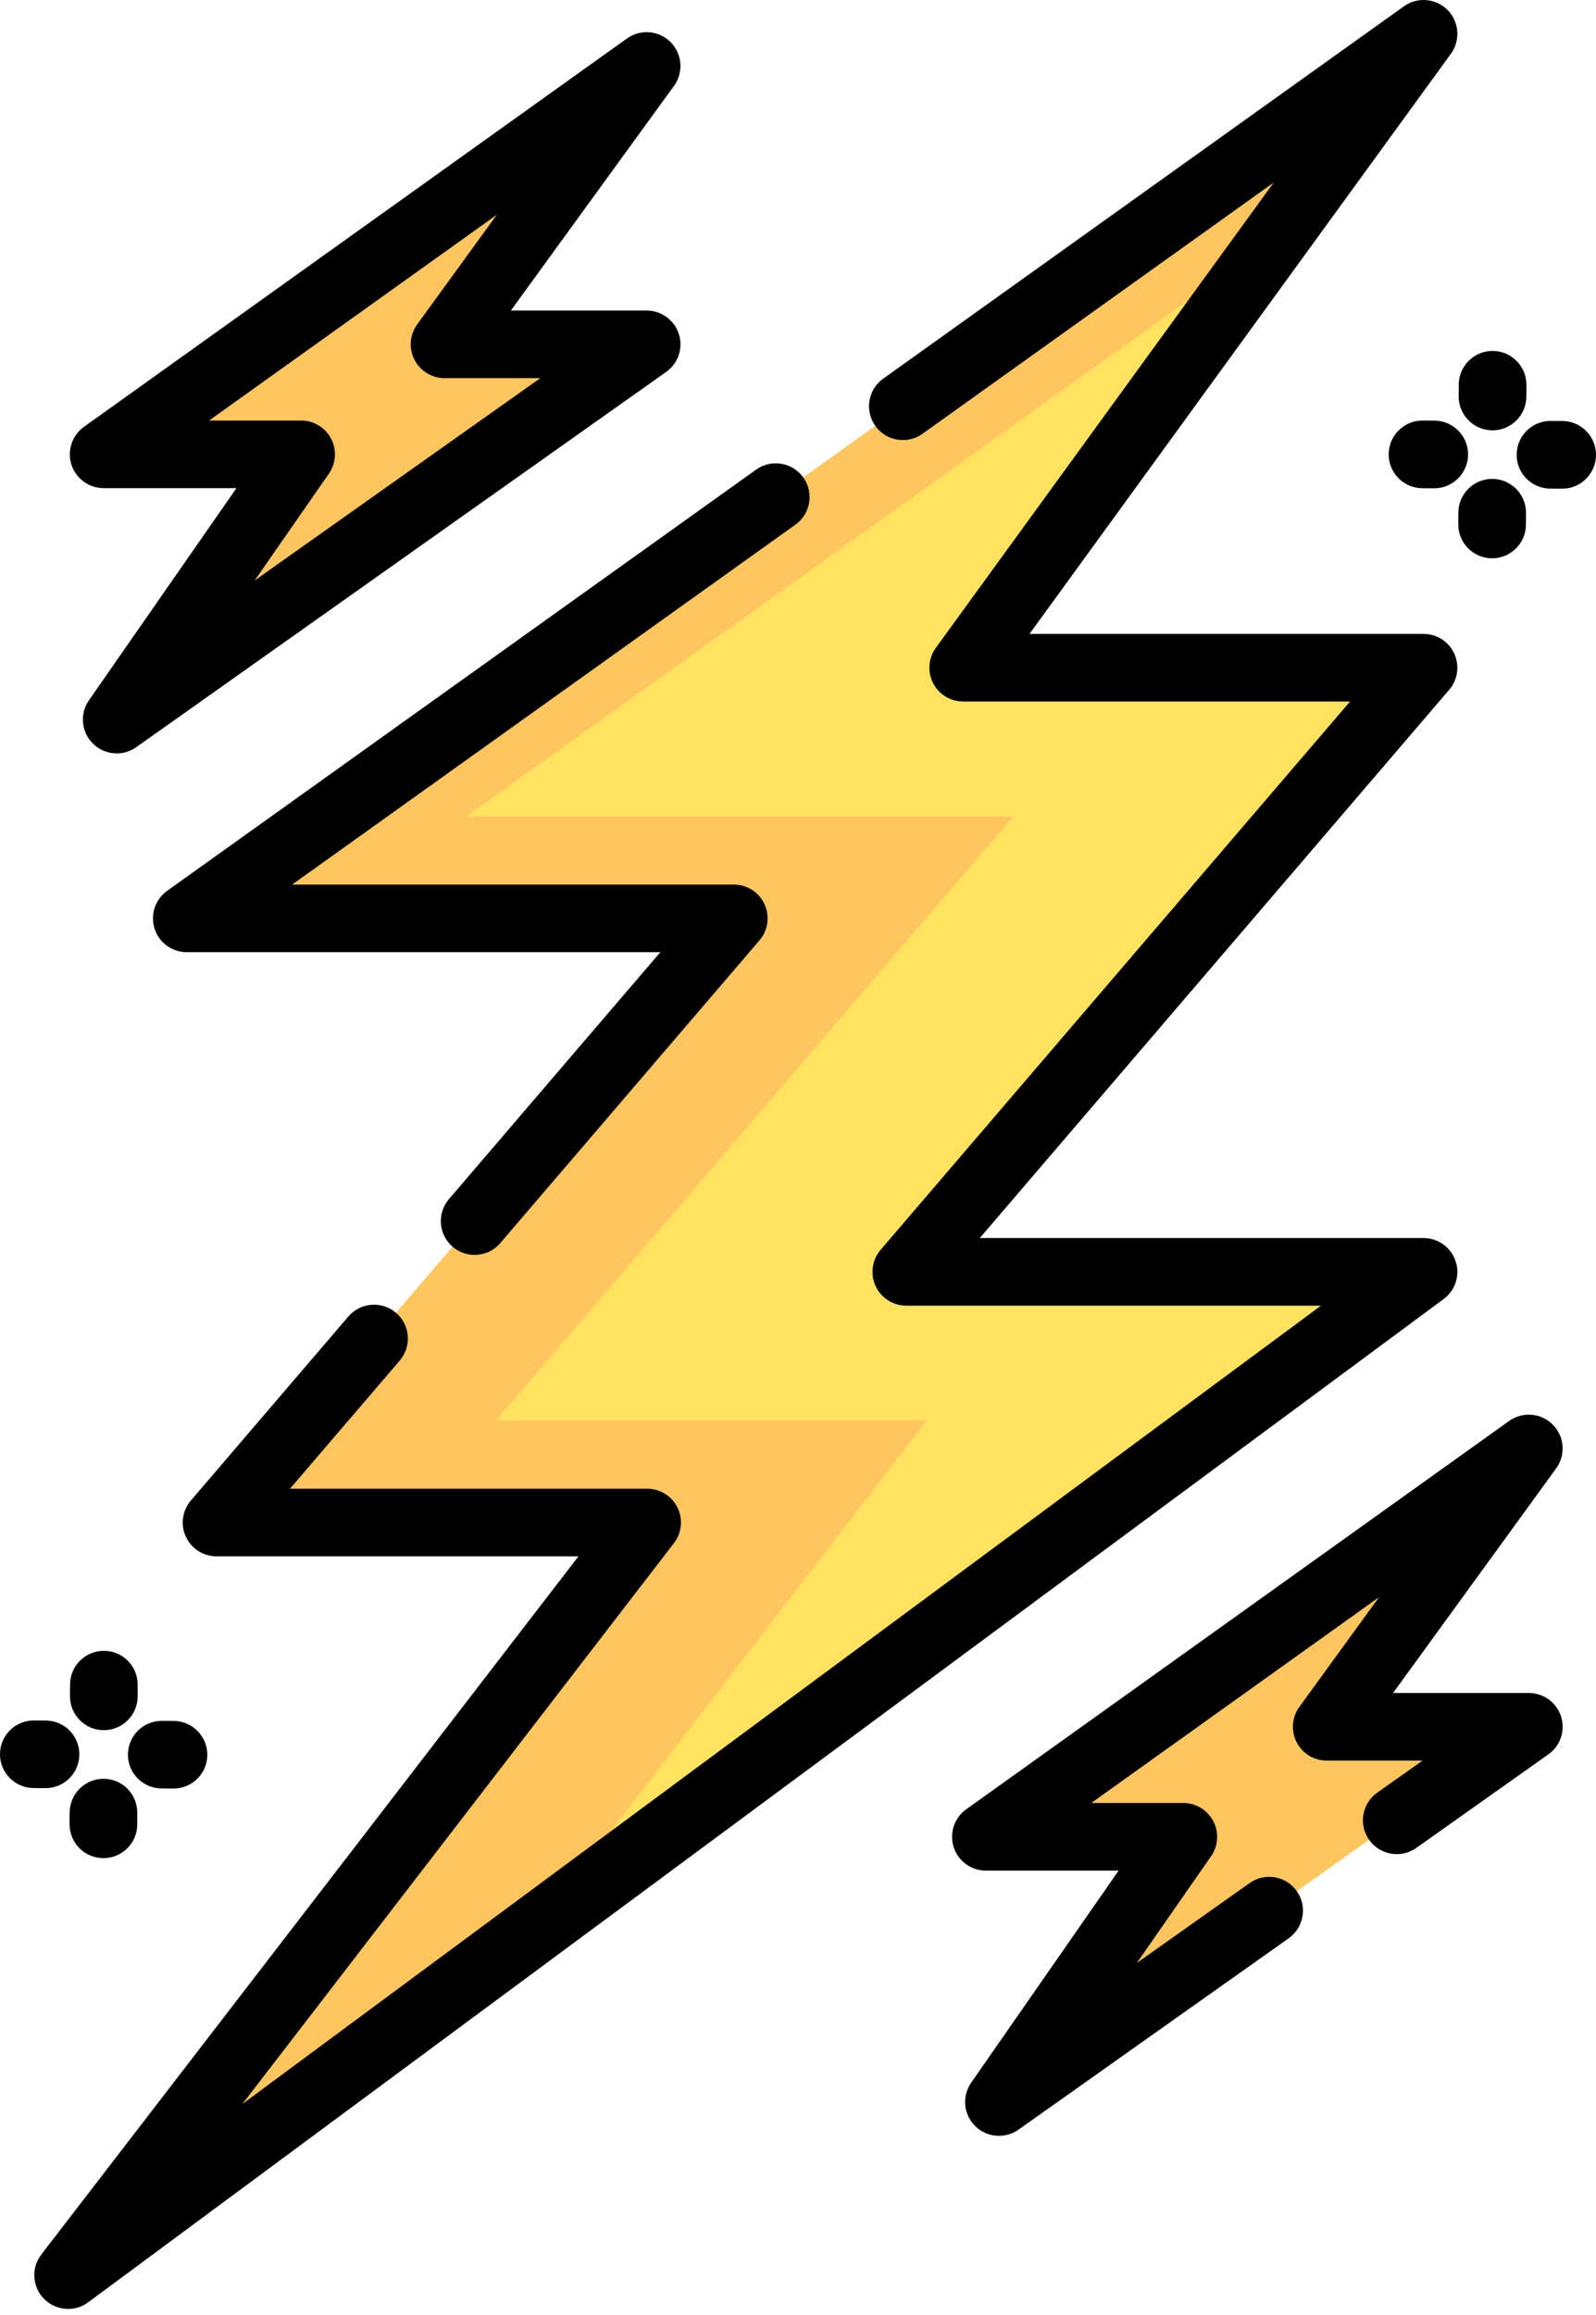 <svg width="20" height="29" viewBox="0 0 20 29" fill="none" xmlns="http://www.w3.org/2000/svg">
<path d="M17.839 8.365L11.357 15.932H17.839L0.854 28.5L8.11 19.072H2.713L9.195 11.505H2.341L17.839 0.424L12.07 8.365H17.839Z" fill="#FFE360"/>
<path d="M15.985 2.977L5.843 10.227H12.698L6.216 17.795H11.612L6.706 24.171L0.854 28.5L8.11 19.072H2.713L9.195 11.505H2.341L17.839 0.424L15.985 2.977Z" fill="#FFC55E"/>
<path d="M1.463 9.014L3.774 5.692H1.299L8.103 0.827L5.57 4.313H8.103L1.463 9.014Z" fill="#FFC55E"/>
<path d="M12.518 26.332L14.829 23.01H12.354L19.158 18.145L16.626 21.631H19.158L12.518 26.332Z" fill="#FFC55E"/>
<path d="M1.937 11.634C1.993 11.809 2.156 11.928 2.34 11.928H8.275L5.626 15.021C5.474 15.198 5.494 15.466 5.672 15.618C5.752 15.687 5.85 15.72 5.947 15.72C6.067 15.72 6.186 15.67 6.269 15.572L9.517 11.78C9.625 11.655 9.649 11.478 9.58 11.327C9.511 11.177 9.361 11.081 9.195 11.081H3.661L9.968 6.572C10.158 6.436 10.202 6.171 10.066 5.981C9.93 5.791 9.665 5.747 9.475 5.883L2.094 11.16C1.944 11.267 1.881 11.459 1.937 11.634Z" fill="black"/>
<path d="M18.241 15.8C18.184 15.626 18.022 15.509 17.839 15.509H12.278L18.161 8.64C18.268 8.515 18.293 8.338 18.224 8.188C18.155 8.037 18.004 7.941 17.839 7.941H12.901L18.182 0.673C18.304 0.505 18.286 0.273 18.14 0.125C17.993 -0.022 17.762 -0.042 17.593 0.079L11.067 4.744C10.877 4.88 10.833 5.145 10.969 5.335C11.105 5.526 11.37 5.57 11.56 5.434L15.962 2.286L11.727 8.116C11.634 8.244 11.62 8.415 11.693 8.557C11.765 8.699 11.911 8.788 12.07 8.788H16.918L11.035 15.657C10.928 15.783 10.903 15.959 10.972 16.11C11.041 16.26 11.192 16.356 11.357 16.356H16.554L3.037 26.357L8.445 19.331C8.544 19.203 8.561 19.03 8.49 18.885C8.418 18.741 8.271 18.649 8.109 18.649H3.634L5.009 17.044C5.161 16.866 5.141 16.598 4.963 16.446C4.785 16.294 4.518 16.314 4.365 16.492L2.392 18.797C2.284 18.922 2.259 19.099 2.329 19.25C2.398 19.4 2.548 19.496 2.713 19.496H7.249L0.518 28.242C0.389 28.409 0.403 28.646 0.551 28.797C0.633 28.881 0.743 28.924 0.854 28.924C0.942 28.924 1.03 28.897 1.105 28.841L18.091 16.273C18.238 16.164 18.299 15.973 18.241 15.8Z" fill="black"/>
<path d="M1.299 6.115H2.963L1.115 8.772C0.997 8.941 1.018 9.17 1.164 9.315C1.246 9.396 1.354 9.438 1.463 9.438C1.548 9.438 1.634 9.412 1.707 9.36L8.348 4.659C8.499 4.552 8.563 4.361 8.507 4.185C8.451 4.009 8.288 3.89 8.103 3.89H6.402L8.446 1.076C8.568 0.908 8.55 0.676 8.404 0.528C8.257 0.381 8.026 0.361 7.857 0.482L1.052 5.347C0.903 5.454 0.839 5.646 0.895 5.821C0.952 5.996 1.115 6.115 1.299 6.115ZM6.226 2.69L5.228 4.064C5.134 4.193 5.121 4.364 5.193 4.505C5.265 4.647 5.411 4.737 5.57 4.737H6.771L3.191 7.272L4.121 5.934C4.212 5.804 4.222 5.635 4.149 5.495C4.076 5.356 3.931 5.268 3.774 5.268H2.62L6.226 2.69Z" fill="black"/>
<path d="M19.158 21.208H17.457L19.501 18.394C19.623 18.226 19.605 17.994 19.459 17.847C19.313 17.699 19.081 17.68 18.912 17.8L12.108 22.665C11.958 22.772 11.895 22.964 11.951 23.139C12.007 23.315 12.17 23.433 12.354 23.433H14.018L12.17 26.09C12.053 26.259 12.073 26.488 12.22 26.633C12.301 26.714 12.409 26.756 12.518 26.756C12.603 26.756 12.689 26.73 12.763 26.678L16.149 24.281C16.34 24.145 16.385 23.881 16.25 23.69C16.115 23.499 15.851 23.454 15.66 23.589L14.246 24.59L15.177 23.252C15.267 23.122 15.277 22.953 15.204 22.814C15.131 22.674 14.987 22.586 14.829 22.586H13.675L17.281 20.008L16.283 21.382C16.189 21.511 16.176 21.682 16.248 21.824C16.32 21.966 16.466 22.055 16.626 22.055H17.827L17.258 22.457C17.067 22.593 17.022 22.857 17.157 23.048C17.293 23.239 17.557 23.284 17.748 23.149L19.403 21.977C19.554 21.871 19.618 21.679 19.562 21.503C19.506 21.327 19.343 21.208 19.158 21.208Z" fill="black"/>
<path d="M18.701 5.391C18.702 5.391 18.703 5.391 18.703 5.391C18.936 5.391 19.126 5.202 19.127 4.969L19.128 4.822C19.129 4.588 18.94 4.397 18.706 4.396C18.705 4.396 18.705 4.396 18.704 4.396C18.471 4.396 18.281 4.585 18.28 4.818L18.279 4.965C18.278 5.199 18.467 5.389 18.701 5.391Z" fill="black"/>
<path d="M18.699 5.999C18.466 5.999 18.276 6.188 18.275 6.421L18.274 6.568C18.273 6.802 18.462 6.992 18.696 6.994C18.697 6.994 18.697 6.994 18.698 6.994C18.931 6.994 19.121 6.805 19.122 6.572L19.123 6.425C19.124 6.191 18.935 6.001 18.701 5.999C18.7 5.999 18.7 5.999 18.699 5.999Z" fill="black"/>
<path d="M19.578 5.274L19.431 5.273C19.431 5.273 19.43 5.273 19.429 5.273C19.196 5.273 19.007 5.462 19.006 5.695C19.004 5.929 19.193 6.12 19.427 6.121L19.574 6.122C19.575 6.122 19.576 6.122 19.576 6.122C19.809 6.122 19.999 5.933 20 5.7C20.001 5.466 19.812 5.275 19.578 5.274Z" fill="black"/>
<path d="M17.828 5.268C17.827 5.268 17.827 5.268 17.826 5.268C17.593 5.268 17.403 5.457 17.402 5.69C17.401 5.924 17.59 6.115 17.824 6.116L17.971 6.117C17.971 6.117 17.972 6.117 17.973 6.117C18.206 6.117 18.395 5.928 18.397 5.695C18.398 5.461 18.209 5.27 17.975 5.269L17.828 5.268Z" fill="black"/>
<path d="M1.301 21.674C1.534 21.674 1.723 21.486 1.725 21.253L1.725 21.106C1.727 20.872 1.538 20.681 1.304 20.68C1.303 20.68 1.302 20.68 1.302 20.68C1.069 20.68 0.879 20.868 0.878 21.101L0.877 21.248C0.876 21.482 1.065 21.673 1.299 21.674C1.299 21.674 1.3 21.674 1.301 21.674Z" fill="black"/>
<path d="M0.872 22.852C0.871 23.086 1.06 23.276 1.294 23.277C1.295 23.277 1.295 23.277 1.296 23.277C1.529 23.277 1.719 23.089 1.72 22.856L1.72 22.709C1.722 22.475 1.533 22.284 1.299 22.283C1.298 22.283 1.297 22.283 1.297 22.283C1.064 22.283 0.874 22.471 0.873 22.705L0.872 22.852Z" fill="black"/>
<path d="M2.025 22.404L2.172 22.405C2.173 22.405 2.173 22.405 2.174 22.405C2.407 22.405 2.597 22.217 2.598 21.984C2.599 21.75 2.41 21.559 2.176 21.558L2.029 21.557C2.028 21.557 2.028 21.557 2.027 21.557C1.794 21.557 1.605 21.745 1.603 21.979C1.602 22.213 1.791 22.403 2.025 22.404Z" fill="black"/>
<path d="M0.571 22.4C0.804 22.4 0.993 22.212 0.994 21.979C0.996 21.745 0.807 21.554 0.573 21.553L0.426 21.552C0.191 21.551 0.001 21.74 5.56207e-06 21.974C-0.001 22.208 0.188 22.398 0.422 22.399L0.569 22.4C0.569 22.4 0.57 22.4 0.571 22.4Z" fill="black"/>
</svg>
